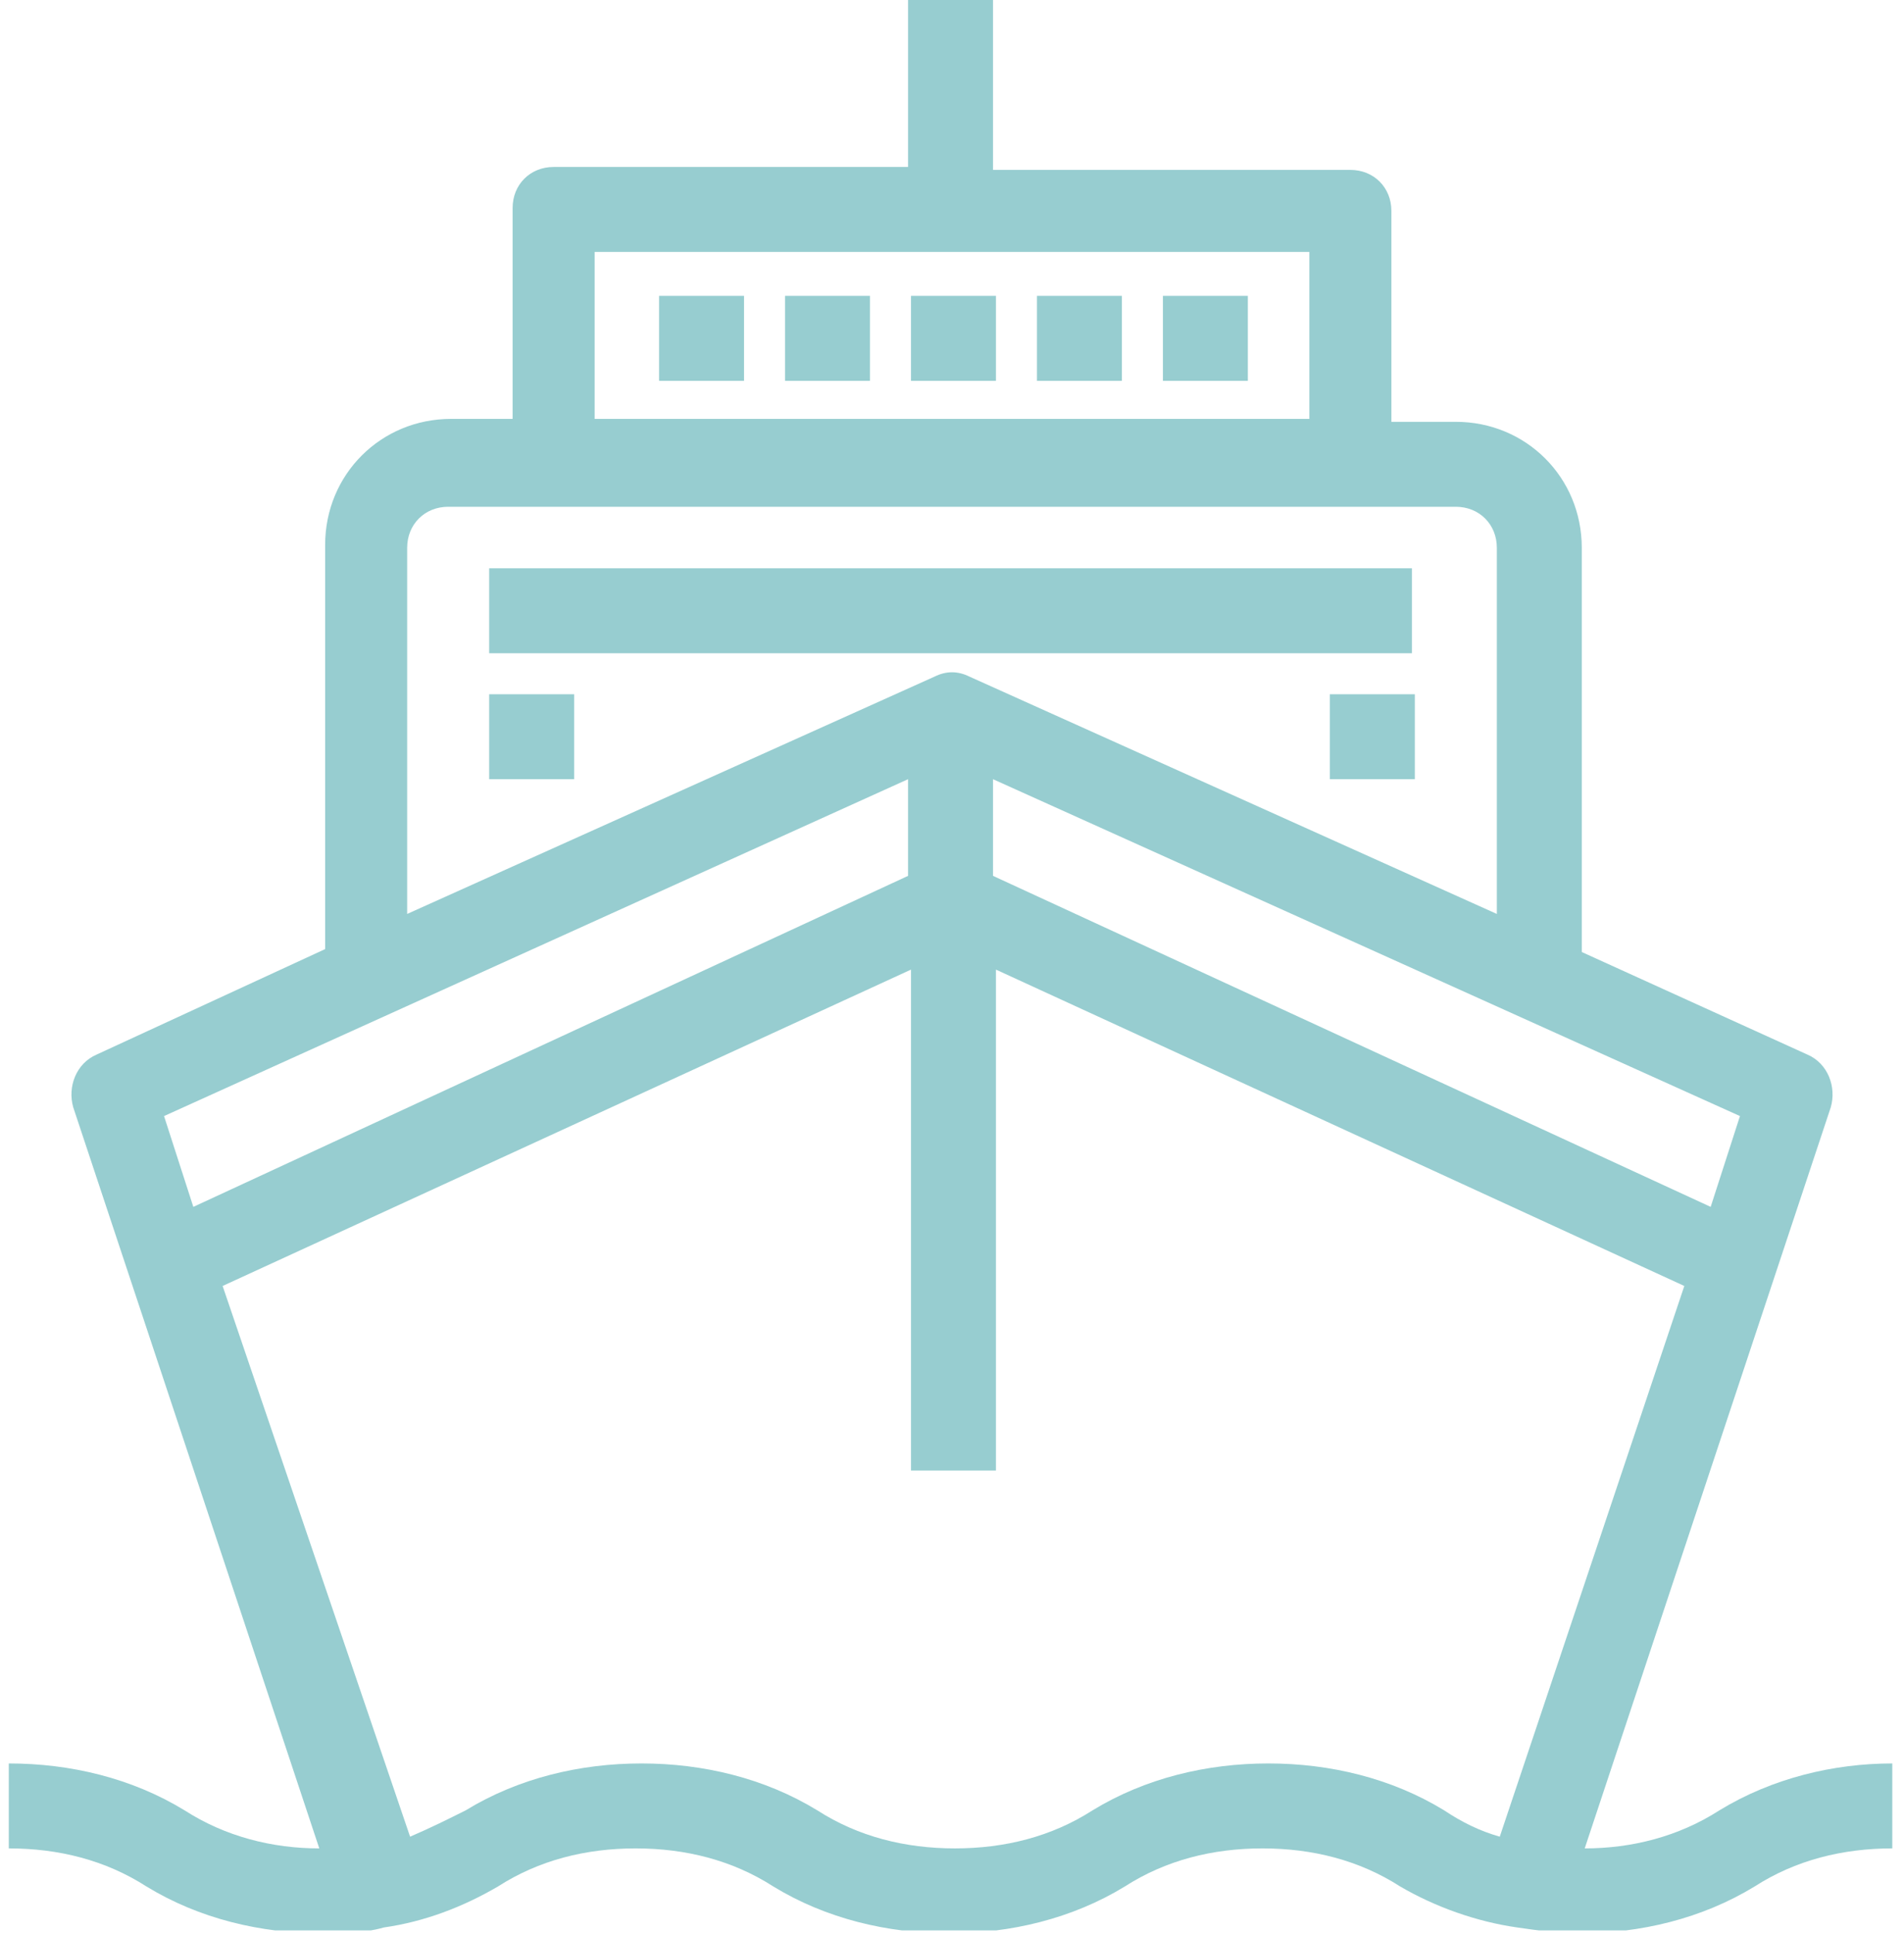 <?xml version="1.0" encoding="utf-8"?>
<!-- Generator: Adobe Illustrator 25.0.0, SVG Export Plug-In . SVG Version: 6.00 Build 0)  -->
<svg version="1.1" id="Calque_1" xmlns="http://www.w3.org/2000/svg" xmlns:xlink="http://www.w3.org/1999/xlink" x="0px" y="0px"
	 viewBox="0 0 65 66" style="enable-background:new 0 0 65 66;" xml:space="preserve">
<style type="text/css">
	.st0{fill:#97CDD0;}
	.st1{clip-path:url(#SVGID_2_);}
</style>
<g>
	<rect id="Rectangle_1422" x="16.7" y="19.4" class="st0" width="31.5" height="2.9"/>
	<rect id="Rectangle_1423" x="45.4" y="23.7" class="st0" width="2.9" height="2.9"/>
	<rect id="Rectangle_1424" x="16.7" y="23.7" class="st0" width="2.9" height="2.9"/>
	<rect id="Rectangle_1425" x="31.1" y="10.1" class="st0" width="2.9" height="2.9"/>
	<rect id="Rectangle_1426" x="35.4" y="10.1" class="st0" width="2.9" height="2.9"/>
	<rect id="Rectangle_1427" x="26.8" y="10.1" class="st0" width="2.9" height="2.9"/>
	<rect id="Rectangle_1428" x="22.5" y="10.1" class="st0" width="2.9" height="2.9"/>
	<rect id="Rectangle_1429" x="39.7" y="10.1" class="st0" width="2.9" height="2.9"/>
	<g id="Groupe_159" transform="translate(0 0)">
		<g>
			<defs>
				<rect id="SVGID_1_" x="0.3" y="0" width="64.5" height="65.9"/>
			</defs>
			<clipPath id="SVGID_2_">
				<use xlink:href="#SVGID_1_"  style="overflow:visible;"/>
			</clipPath>
			<g id="Groupe_158" class="st1">
				<path id="Tracé_535" class="st0" d="M51.2,62.7c-0.7-0.2-1.3-0.5-1.9-0.9c-1.8-1.1-3.9-1.6-6-1.6c-2.1,0-4.2,0.5-6,1.6
					c-1.4,0.9-3,1.3-4.7,1.3c-1.7,0-3.3-0.4-4.7-1.3c-1.8-1.1-3.9-1.6-6-1.6c-2.1,0-4.2,0.5-6,1.6c-0.6,0.3-1.2,0.6-1.9,0.9
					L7.6,43.9l23.5-10.8v17.1h2.9V33.1l23.5,10.8L51.2,62.7z M5.6,38.1l25.4-11.5v3.3L6.6,41.2L5.6,38.1z M13.9,18.7
					c0-0.8,0.6-1.4,1.4-1.4h34.4c0.8,0,1.4,0.6,1.4,1.4c0,0,0,0,0,0v12.5l-18-8.1c-0.4-0.2-0.8-0.2-1.2,0l-18,8.1V18.7z M20.3,8.6
					h24.4v5.7H20.3V8.6z M59.4,38.1l-1,3.1L33.9,29.9v-3.3L59.4,38.1z M58.7,61.8c-1.4,0.9-3,1.3-4.6,1.3l8.4-25.3
					c0.2-0.7-0.1-1.5-0.8-1.8L54,32.5V18.7c0-2.4-1.9-4.3-4.3-4.3h-2.2V7.2c0-0.8-0.6-1.4-1.4-1.4c0,0,0,0,0,0H33.9V0h-2.9v5.7H18.9
					c-0.8,0-1.4,0.6-1.4,1.4c0,0,0,0,0,0v7.2h-2.1c-2.4,0-4.3,1.9-4.3,4.3v13.8L3.3,36c-0.7,0.3-1,1.1-0.8,1.8l8.4,25.3
					c-1.6,0-3.2-0.4-4.6-1.3c-1.8-1.1-3.9-1.6-6-1.6v2.9c1.7,0,3.3,0.4,4.7,1.3c1.8,1.1,3.9,1.6,6,1.6c0.7,0,1.4,0,2.1-0.2
					c1.4-0.2,2.7-0.7,3.9-1.4c1.4-0.9,3-1.3,4.7-1.3c1.7,0,3.3,0.4,4.7,1.3c1.8,1.1,3.9,1.6,6,1.6c2.1,0,4.2-0.5,6-1.6
					c1.4-0.9,3-1.3,4.7-1.3c1.7,0,3.3,0.4,4.7,1.3c1.2,0.7,2.6,1.2,4,1.4c0.7,0.1,1.4,0.2,2.1,0.2c2.1,0,4.2-0.5,6-1.6
					c1.4-0.9,3-1.3,4.7-1.3v-2.9C62.6,60.2,60.5,60.7,58.7,61.8"/>
			</g>
		</g>
	</g>
</g>
</svg>
